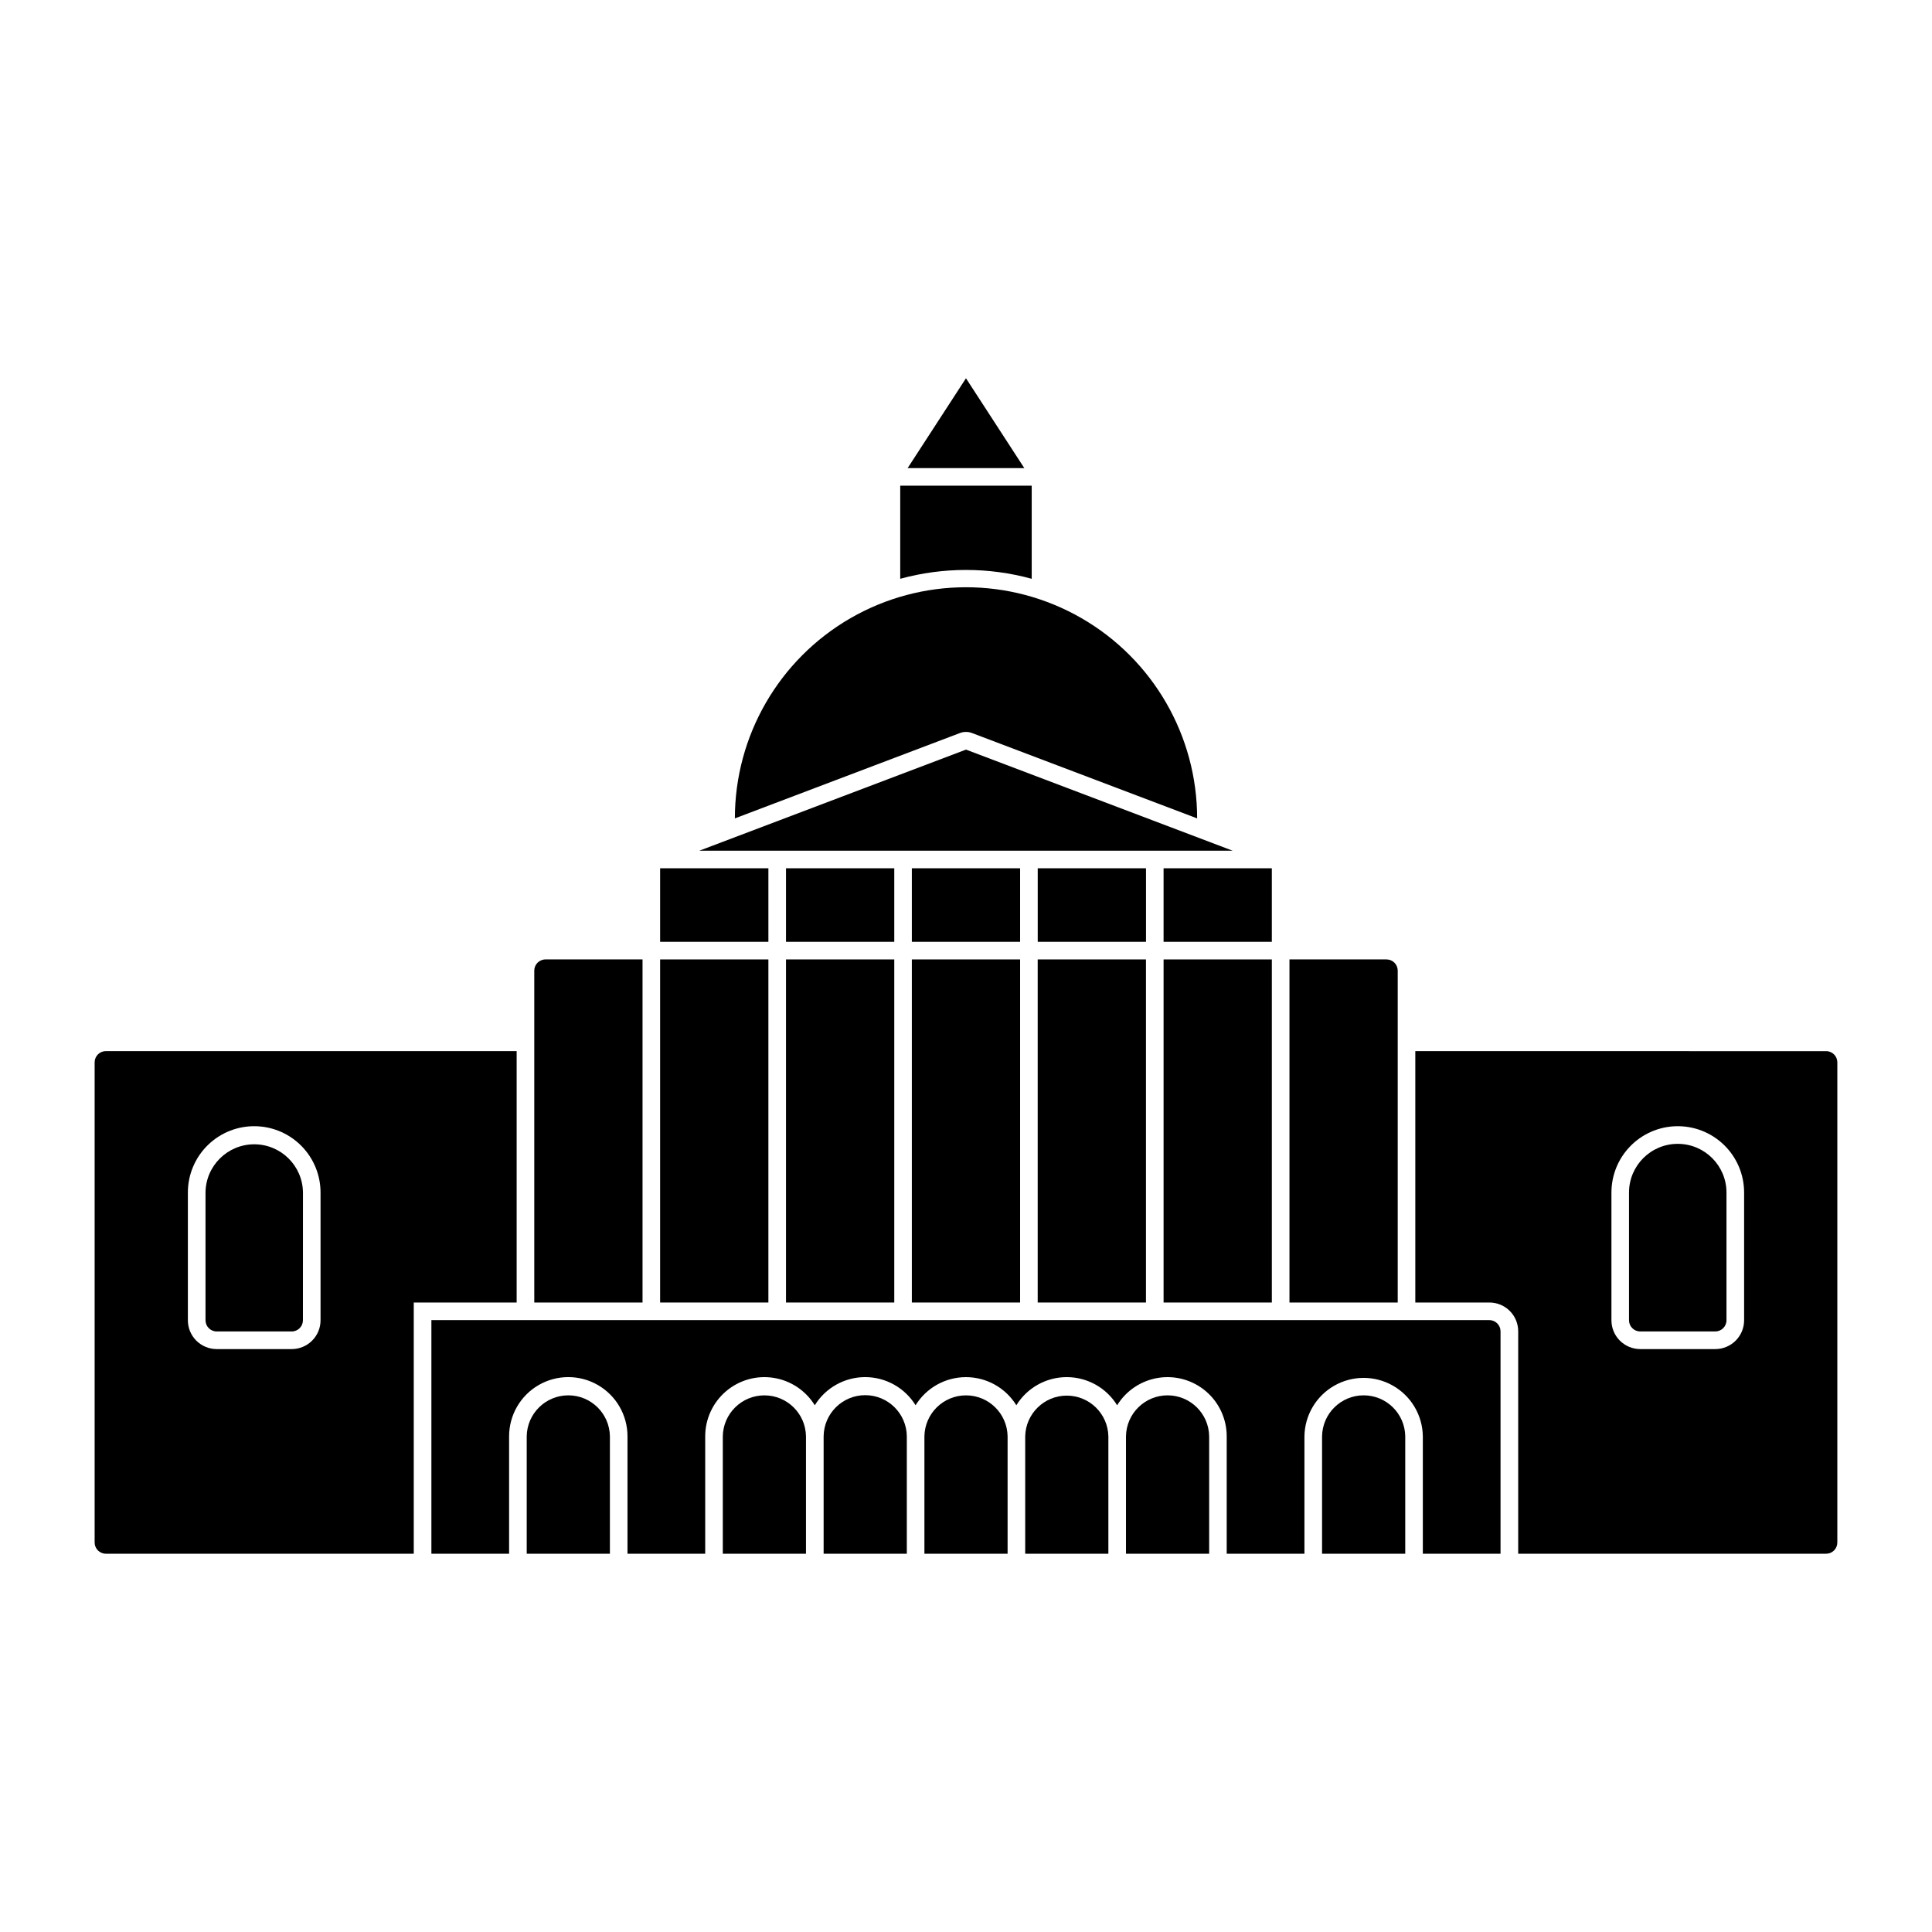 <?xml version="1.0" encoding="UTF-8"?>
<!-- Uploaded to: SVG Find, www.svgrepo.com, Generator: SVG Find Mixer Tools -->
<svg fill="#000000" width="800px" height="800px" version="1.1" viewBox="144 144 512 512" xmlns="http://www.w3.org/2000/svg">
 <g>
  <path d="m172.04 422.56c-1.633 0.004-2.953 1.328-2.961 2.961v127.27c0.008 1.633 1.328 2.957 2.961 2.961h81.609v-66.574h27.27v-66.617zm39.84 19.902h0.004c4.57 0.133 8.914 2.043 12.098 5.328 3.188 3.281 4.969 7.676 4.965 12.25v33.84c0.004 2.027-0.801 3.969-2.234 5.402s-3.379 2.238-5.406 2.238h-19.879c-2.027 0-3.973-0.805-5.406-2.238-1.434-1.434-2.238-3.375-2.234-5.402v-33.84c-0.004-4.754 1.918-9.305 5.328-12.617 3.41-3.312 8.016-5.102 12.77-4.961z"/>
  <path d="m519.07 422.56v66.617h19.629c2.027 0 3.973 0.805 5.406 2.234 1.434 1.434 2.238 3.379 2.234 5.406v58.934h81.609l0.004 0.004c1.633-0.008 2.953-1.328 2.961-2.961v-127.27c-0.008-1.633-1.328-2.957-2.961-2.961zm69.039 19.902c4.754-0.141 9.359 1.648 12.77 4.961s5.332 7.863 5.328 12.617v33.84c0.004 2.027-0.801 3.969-2.234 5.402s-3.379 2.238-5.406 2.238h-19.879c-2.027 0-3.973-0.805-5.406-2.238s-2.238-3.375-2.234-5.402v-33.84c-0.004-4.574 1.777-8.969 4.965-12.25 3.184-3.285 7.523-5.195 12.098-5.328z"/>
  <path d="m415.45 268.05-15.457-23.805-15.461 23.805z"/>
  <path d="m382.57 272.71h34.844v24.676c-11.402-3.125-23.438-3.125-34.844 0z"/>
  <path d="m419 489.18v-90.922h28.691v90.922z"/>
  <path d="m385.65 489.18v-90.922h28.688v90.922z"/>
  <path d="m380.99 489.18h-28.691v-90.922h28.691z"/>
  <path d="m347.63 489.18h-28.691v-90.922h28.691z"/>
  <path d="m285.59 401.23c-0.004-1.641 1.324-2.969 2.965-2.973h25.723v90.922h-28.688z"/>
  <path d="m464.44 555.75v-31.121 0.004c-0.09-6.023-5-10.855-11.02-10.855-6.023 0-10.93 4.832-11.023 10.855v31.121z"/>
  <path d="m437.73 555.75v-31.121 0.004c-0.133-5.992-5.027-10.781-11.02-10.781-5.992 0-10.887 4.789-11.02 10.781v31.121z"/>
  <path d="m335.55 524.64c0.094-6.023 5-10.855 11.023-10.855 6.019 0 10.93 4.832 11.02 10.855v31.121l-22.043-0.004z"/>
  <path d="m494.36 555.75h22.043v-31.121l0.004 0.004c-0.094-6.023-5-10.855-11.023-10.855-6.023 0-10.93 4.832-11.023 10.855z"/>
  <path d="m305.63 555.75h-22.043v-31.121c0.09-6.019 5-10.852 11.023-10.852 6.019 0 10.93 4.832 11.02 10.852z"/>
  <path d="m386.64 516.41c-2.859-4.637-7.914-7.461-13.359-7.461-5.441 0-10.5 2.824-13.355 7.461-2.406-3.902-6.398-6.559-10.926-7.266-4.527-0.711-9.141 0.598-12.621 3.578-3.484 2.977-5.492 7.332-5.492 11.918v31.121l-20.594-0.004v-31.121 0.004c0-5.606-2.988-10.785-7.844-13.59-4.852-2.801-10.832-2.801-15.688 0-4.856 2.805-7.844 7.984-7.844 13.59v31.121l-20.594-0.004v-61.91h280.37c1.641 0.004 2.969 1.332 2.965 2.973v58.941h-20.594v-31.121c-0.074-5.555-3.078-10.66-7.902-13.414-4.824-2.758-10.746-2.758-15.57 0-4.824 2.754-7.828 7.859-7.902 13.414v31.121h-20.598v-31.121c0-4.582-2.004-8.938-5.488-11.918-3.484-2.977-8.094-4.285-12.625-3.578-4.527 0.711-8.52 3.363-10.926 7.266-2.856-4.637-7.91-7.457-13.355-7.457s-10.5 2.82-13.355 7.457c-2.856-4.633-7.91-7.453-13.355-7.453-5.441 0-10.496 2.82-13.352 7.453z"/>
  <path d="m224.28 493.88c0.004 1.637-1.324 2.969-2.965 2.969h-19.887c-1.641 0-2.965-1.332-2.965-2.969v-33.84c0.066-7.082 5.828-12.789 12.914-12.789 7.082 0 12.844 5.707 12.914 12.789z"/>
  <path d="m481.05 398.26h-28.688v90.922h28.688z"/>
  <path d="m329.34 369.44h141.31l-70.652-26.789z"/>
  <path d="m514.41 489.18h-28.688v-90.922h25.723-0.004c1.641 0 2.965 1.328 2.969 2.965z"/>
  <path d="m338.75 360.88c0-21.883 11.672-42.102 30.625-53.047 18.953-10.941 42.301-10.941 61.254 0 18.949 10.945 30.625 31.164 30.625 53.047l-59.676-22.625c-1.02-0.387-2.144-0.387-3.168 0z"/>
  <path d="m318.94 393.59v-19.488h28.691v19.488z"/>
  <path d="m380.99 393.59h-28.691v-19.488h28.691z"/>
  <path d="m385.65 393.59v-19.488h28.688v19.488z"/>
  <path d="m447.7 393.59h-28.691v-19.488h28.691z"/>
  <path d="m452.36 393.59v-19.488h28.688v19.488z"/>
  <path d="m578.68 496.85h19.887c1.641-0.004 2.969-1.332 2.969-2.973v-33.836c-0.004-7.133-5.785-12.91-12.918-12.91-7.129 0-12.91 5.777-12.914 12.91v33.836c0 1.641 1.324 2.969 2.965 2.973z"/>
  <path d="m388.98 524.64v31.121h22.043v-31.121c-0.094-6.023-5-10.855-11.023-10.855-6.019 0-10.93 4.832-11.02 10.855z"/>
  <path d="m362.27 524.64c0.066-6.043 4.984-10.906 11.023-10.906 6.039 0 10.957 4.863 11.023 10.906v31.121l-22.047-0.004z"/>
 </g>
</svg>